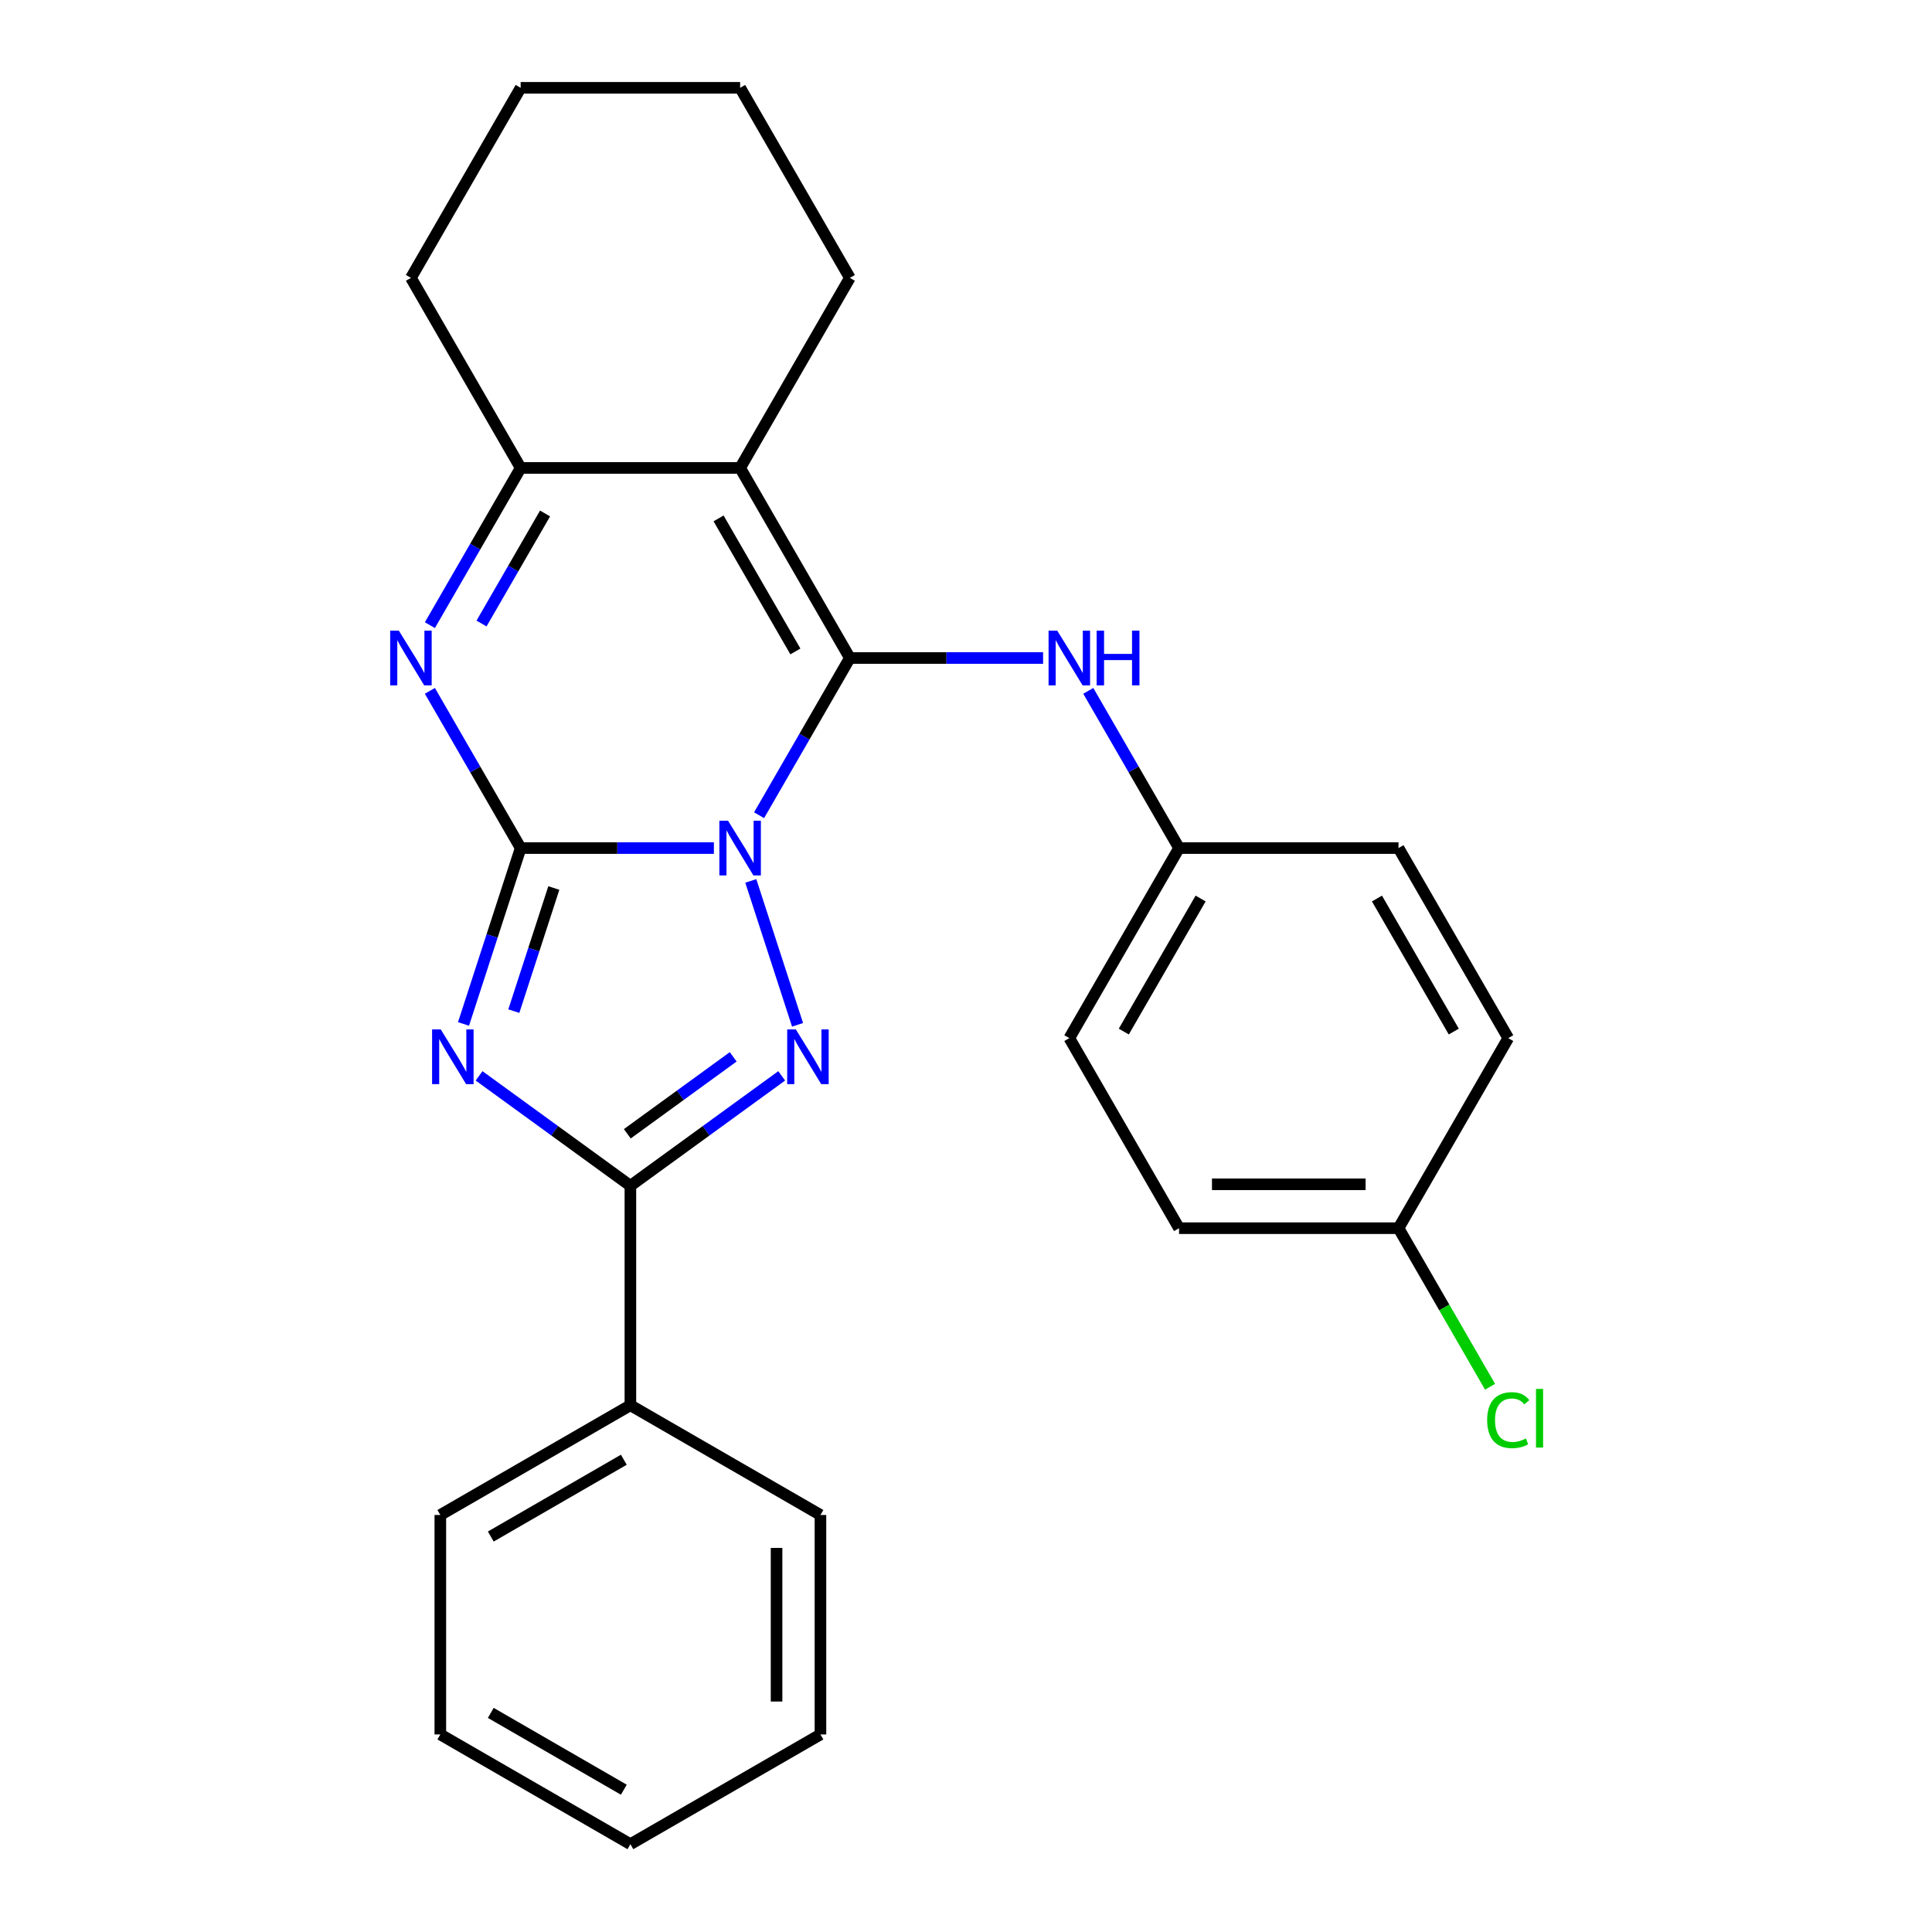 <?xml version='1.0' encoding='iso-8859-1'?>
<svg version='1.1' baseProfile='full'
              xmlns='http://www.w3.org/2000/svg'
                      xmlns:rdkit='http://www.rdkit.org/xml'
                      xmlns:xlink='http://www.w3.org/1999/xlink'
                  xml:space='preserve'
width='1000px' height='1000px' viewBox='0 0 1000 1000'>
<!-- END OF HEADER -->
<rect style='opacity:1.0;fill:#FFFFFF;stroke:none' width='1000' height='1000' x='0' y='0'> </rect>
<path class='bond-0' d='M 369.507,438.958 L 319.5,438.958' style='fill:none;fill-rule:evenodd;stroke:#0000FF;stroke-width:6px;stroke-linecap:butt;stroke-linejoin:miter;stroke-opacity:1' />
<path class='bond-0' d='M 319.5,438.958 L 269.493,438.958' style='fill:none;fill-rule:evenodd;stroke:#000000;stroke-width:6px;stroke-linecap:butt;stroke-linejoin:miter;stroke-opacity:1' />
<path class='bond-1' d='M 392.902,421.958 L 416.393,381.27' style='fill:none;fill-rule:evenodd;stroke:#0000FF;stroke-width:6px;stroke-linecap:butt;stroke-linejoin:miter;stroke-opacity:1' />
<path class='bond-1' d='M 416.393,381.27 L 439.885,340.582' style='fill:none;fill-rule:evenodd;stroke:#000000;stroke-width:6px;stroke-linecap:butt;stroke-linejoin:miter;stroke-opacity:1' />
<path class='bond-3' d='M 388.611,455.958 L 412.812,530.44' style='fill:none;fill-rule:evenodd;stroke:#0000FF;stroke-width:6px;stroke-linecap:butt;stroke-linejoin:miter;stroke-opacity:1' />
<path class='bond-2' d='M 269.493,438.958 L 254.703,484.475' style='fill:none;fill-rule:evenodd;stroke:#000000;stroke-width:6px;stroke-linecap:butt;stroke-linejoin:miter;stroke-opacity:1' />
<path class='bond-2' d='M 254.703,484.475 L 239.914,529.993' style='fill:none;fill-rule:evenodd;stroke:#0000FF;stroke-width:6px;stroke-linecap:butt;stroke-linejoin:miter;stroke-opacity:1' />
<path class='bond-2' d='M 286.663,459.633 L 276.31,491.496' style='fill:none;fill-rule:evenodd;stroke:#000000;stroke-width:6px;stroke-linecap:butt;stroke-linejoin:miter;stroke-opacity:1' />
<path class='bond-2' d='M 276.31,491.496 L 265.957,523.358' style='fill:none;fill-rule:evenodd;stroke:#0000FF;stroke-width:6px;stroke-linecap:butt;stroke-linejoin:miter;stroke-opacity:1' />
<path class='bond-6' d='M 269.493,438.958 L 246.001,398.27' style='fill:none;fill-rule:evenodd;stroke:#000000;stroke-width:6px;stroke-linecap:butt;stroke-linejoin:miter;stroke-opacity:1' />
<path class='bond-6' d='M 246.001,398.27 L 222.51,357.582' style='fill:none;fill-rule:evenodd;stroke:#0000FF;stroke-width:6px;stroke-linecap:butt;stroke-linejoin:miter;stroke-opacity:1' />
<path class='bond-4' d='M 439.885,340.582 L 383.087,242.206' style='fill:none;fill-rule:evenodd;stroke:#000000;stroke-width:6px;stroke-linecap:butt;stroke-linejoin:miter;stroke-opacity:1' />
<path class='bond-4' d='M 411.69,337.185 L 371.932,268.322' style='fill:none;fill-rule:evenodd;stroke:#000000;stroke-width:6px;stroke-linecap:butt;stroke-linejoin:miter;stroke-opacity:1' />
<path class='bond-8' d='M 439.885,340.582 L 489.892,340.582' style='fill:none;fill-rule:evenodd;stroke:#000000;stroke-width:6px;stroke-linecap:butt;stroke-linejoin:miter;stroke-opacity:1' />
<path class='bond-8' d='M 489.892,340.582 L 539.899,340.582' style='fill:none;fill-rule:evenodd;stroke:#0000FF;stroke-width:6px;stroke-linecap:butt;stroke-linejoin:miter;stroke-opacity:1' />
<path class='bond-26' d='M 247.97,556.859 L 287.13,585.31' style='fill:none;fill-rule:evenodd;stroke:#0000FF;stroke-width:6px;stroke-linecap:butt;stroke-linejoin:miter;stroke-opacity:1' />
<path class='bond-26' d='M 287.13,585.31 L 326.29,613.762' style='fill:none;fill-rule:evenodd;stroke:#000000;stroke-width:6px;stroke-linecap:butt;stroke-linejoin:miter;stroke-opacity:1' />
<path class='bond-5' d='M 404.61,556.859 L 365.45,585.31' style='fill:none;fill-rule:evenodd;stroke:#0000FF;stroke-width:6px;stroke-linecap:butt;stroke-linejoin:miter;stroke-opacity:1' />
<path class='bond-5' d='M 365.45,585.31 L 326.29,613.762' style='fill:none;fill-rule:evenodd;stroke:#000000;stroke-width:6px;stroke-linecap:butt;stroke-linejoin:miter;stroke-opacity:1' />
<path class='bond-5' d='M 379.508,547.014 L 352.096,566.93' style='fill:none;fill-rule:evenodd;stroke:#0000FF;stroke-width:6px;stroke-linecap:butt;stroke-linejoin:miter;stroke-opacity:1' />
<path class='bond-5' d='M 352.096,566.93 L 324.684,586.846' style='fill:none;fill-rule:evenodd;stroke:#000000;stroke-width:6px;stroke-linecap:butt;stroke-linejoin:miter;stroke-opacity:1' />
<path class='bond-7' d='M 383.087,242.206 L 269.493,242.206' style='fill:none;fill-rule:evenodd;stroke:#000000;stroke-width:6px;stroke-linecap:butt;stroke-linejoin:miter;stroke-opacity:1' />
<path class='bond-11' d='M 383.087,242.206 L 439.885,143.83' style='fill:none;fill-rule:evenodd;stroke:#000000;stroke-width:6px;stroke-linecap:butt;stroke-linejoin:miter;stroke-opacity:1' />
<path class='bond-9' d='M 326.29,613.762 L 326.29,727.356' style='fill:none;fill-rule:evenodd;stroke:#000000;stroke-width:6px;stroke-linecap:butt;stroke-linejoin:miter;stroke-opacity:1' />
<path class='bond-27' d='M 222.51,323.582 L 246.001,282.894' style='fill:none;fill-rule:evenodd;stroke:#0000FF;stroke-width:6px;stroke-linecap:butt;stroke-linejoin:miter;stroke-opacity:1' />
<path class='bond-27' d='M 246.001,282.894 L 269.493,242.206' style='fill:none;fill-rule:evenodd;stroke:#000000;stroke-width:6px;stroke-linecap:butt;stroke-linejoin:miter;stroke-opacity:1' />
<path class='bond-27' d='M 249.233,322.735 L 265.677,294.254' style='fill:none;fill-rule:evenodd;stroke:#0000FF;stroke-width:6px;stroke-linecap:butt;stroke-linejoin:miter;stroke-opacity:1' />
<path class='bond-27' d='M 265.677,294.254 L 282.12,265.772' style='fill:none;fill-rule:evenodd;stroke:#000000;stroke-width:6px;stroke-linecap:butt;stroke-linejoin:miter;stroke-opacity:1' />
<path class='bond-16' d='M 269.493,242.206 L 212.695,143.83' style='fill:none;fill-rule:evenodd;stroke:#000000;stroke-width:6px;stroke-linecap:butt;stroke-linejoin:miter;stroke-opacity:1' />
<path class='bond-10' d='M 563.294,357.582 L 586.785,398.27' style='fill:none;fill-rule:evenodd;stroke:#0000FF;stroke-width:6px;stroke-linecap:butt;stroke-linejoin:miter;stroke-opacity:1' />
<path class='bond-10' d='M 586.785,398.27 L 610.276,438.958' style='fill:none;fill-rule:evenodd;stroke:#000000;stroke-width:6px;stroke-linecap:butt;stroke-linejoin:miter;stroke-opacity:1' />
<path class='bond-19' d='M 326.29,727.356 L 227.914,784.154' style='fill:none;fill-rule:evenodd;stroke:#000000;stroke-width:6px;stroke-linecap:butt;stroke-linejoin:miter;stroke-opacity:1' />
<path class='bond-19' d='M 322.893,755.551 L 254.03,795.309' style='fill:none;fill-rule:evenodd;stroke:#000000;stroke-width:6px;stroke-linecap:butt;stroke-linejoin:miter;stroke-opacity:1' />
<path class='bond-20' d='M 326.29,727.356 L 424.666,784.154' style='fill:none;fill-rule:evenodd;stroke:#000000;stroke-width:6px;stroke-linecap:butt;stroke-linejoin:miter;stroke-opacity:1' />
<path class='bond-14' d='M 610.276,438.958 L 723.871,438.958' style='fill:none;fill-rule:evenodd;stroke:#000000;stroke-width:6px;stroke-linecap:butt;stroke-linejoin:miter;stroke-opacity:1' />
<path class='bond-15' d='M 610.276,438.958 L 553.479,537.333' style='fill:none;fill-rule:evenodd;stroke:#000000;stroke-width:6px;stroke-linecap:butt;stroke-linejoin:miter;stroke-opacity:1' />
<path class='bond-15' d='M 621.432,465.074 L 581.674,533.937' style='fill:none;fill-rule:evenodd;stroke:#000000;stroke-width:6px;stroke-linecap:butt;stroke-linejoin:miter;stroke-opacity:1' />
<path class='bond-21' d='M 439.885,143.83 L 383.087,45.455' style='fill:none;fill-rule:evenodd;stroke:#000000;stroke-width:6px;stroke-linecap:butt;stroke-linejoin:miter;stroke-opacity:1' />
<path class='bond-12' d='M 723.871,635.709 L 610.276,635.709' style='fill:none;fill-rule:evenodd;stroke:#000000;stroke-width:6px;stroke-linecap:butt;stroke-linejoin:miter;stroke-opacity:1' />
<path class='bond-12' d='M 706.832,612.99 L 627.316,612.99' style='fill:none;fill-rule:evenodd;stroke:#000000;stroke-width:6px;stroke-linecap:butt;stroke-linejoin:miter;stroke-opacity:1' />
<path class='bond-13' d='M 723.871,635.709 L 747.564,676.747' style='fill:none;fill-rule:evenodd;stroke:#000000;stroke-width:6px;stroke-linecap:butt;stroke-linejoin:miter;stroke-opacity:1' />
<path class='bond-13' d='M 747.564,676.747 L 771.258,717.785' style='fill:none;fill-rule:evenodd;stroke:#00CC00;stroke-width:6px;stroke-linecap:butt;stroke-linejoin:miter;stroke-opacity:1' />
<path class='bond-28' d='M 723.871,635.709 L 780.668,537.333' style='fill:none;fill-rule:evenodd;stroke:#000000;stroke-width:6px;stroke-linecap:butt;stroke-linejoin:miter;stroke-opacity:1' />
<path class='bond-18' d='M 723.871,438.958 L 780.668,537.333' style='fill:none;fill-rule:evenodd;stroke:#000000;stroke-width:6px;stroke-linecap:butt;stroke-linejoin:miter;stroke-opacity:1' />
<path class='bond-18' d='M 712.715,465.074 L 752.473,533.937' style='fill:none;fill-rule:evenodd;stroke:#000000;stroke-width:6px;stroke-linecap:butt;stroke-linejoin:miter;stroke-opacity:1' />
<path class='bond-17' d='M 553.479,537.333 L 610.276,635.709' style='fill:none;fill-rule:evenodd;stroke:#000000;stroke-width:6px;stroke-linecap:butt;stroke-linejoin:miter;stroke-opacity:1' />
<path class='bond-29' d='M 212.695,143.83 L 269.493,45.455' style='fill:none;fill-rule:evenodd;stroke:#000000;stroke-width:6px;stroke-linecap:butt;stroke-linejoin:miter;stroke-opacity:1' />
<path class='bond-24' d='M 227.914,784.154 L 227.914,897.748' style='fill:none;fill-rule:evenodd;stroke:#000000;stroke-width:6px;stroke-linecap:butt;stroke-linejoin:miter;stroke-opacity:1' />
<path class='bond-23' d='M 424.666,784.154 L 424.666,897.748' style='fill:none;fill-rule:evenodd;stroke:#000000;stroke-width:6px;stroke-linecap:butt;stroke-linejoin:miter;stroke-opacity:1' />
<path class='bond-23' d='M 401.947,801.193 L 401.947,880.709' style='fill:none;fill-rule:evenodd;stroke:#000000;stroke-width:6px;stroke-linecap:butt;stroke-linejoin:miter;stroke-opacity:1' />
<path class='bond-22' d='M 383.087,45.455 L 269.493,45.455' style='fill:none;fill-rule:evenodd;stroke:#000000;stroke-width:6px;stroke-linecap:butt;stroke-linejoin:miter;stroke-opacity:1' />
<path class='bond-25' d='M 424.666,897.748 L 326.29,954.545' style='fill:none;fill-rule:evenodd;stroke:#000000;stroke-width:6px;stroke-linecap:butt;stroke-linejoin:miter;stroke-opacity:1' />
<path class='bond-30' d='M 227.914,897.748 L 326.29,954.545' style='fill:none;fill-rule:evenodd;stroke:#000000;stroke-width:6px;stroke-linecap:butt;stroke-linejoin:miter;stroke-opacity:1' />
<path class='bond-30' d='M 254.03,886.593 L 322.893,926.351' style='fill:none;fill-rule:evenodd;stroke:#000000;stroke-width:6px;stroke-linecap:butt;stroke-linejoin:miter;stroke-opacity:1' />
<path  class='atom-0' d='M 376.827 424.798
L 386.107 439.798
Q 387.027 441.278, 388.507 443.958
Q 389.987 446.638, 390.067 446.798
L 390.067 424.798
L 393.827 424.798
L 393.827 453.118
L 389.947 453.118
L 379.987 436.718
Q 378.827 434.798, 377.587 432.598
Q 376.387 430.398, 376.027 429.718
L 376.027 453.118
L 372.347 453.118
L 372.347 424.798
L 376.827 424.798
' fill='#0000FF'/>
<path  class='atom-3' d='M 228.13 532.833
L 237.41 547.833
Q 238.33 549.313, 239.81 551.993
Q 241.29 554.673, 241.37 554.833
L 241.37 532.833
L 245.13 532.833
L 245.13 561.153
L 241.25 561.153
L 231.29 544.753
Q 230.13 542.833, 228.89 540.633
Q 227.69 538.433, 227.33 537.753
L 227.33 561.153
L 223.65 561.153
L 223.65 532.833
L 228.13 532.833
' fill='#0000FF'/>
<path  class='atom-4' d='M 411.93 532.833
L 421.21 547.833
Q 422.13 549.313, 423.61 551.993
Q 425.09 554.673, 425.17 554.833
L 425.17 532.833
L 428.93 532.833
L 428.93 561.153
L 425.05 561.153
L 415.09 544.753
Q 413.93 542.833, 412.69 540.633
Q 411.49 538.433, 411.13 537.753
L 411.13 561.153
L 407.45 561.153
L 407.45 532.833
L 411.93 532.833
' fill='#0000FF'/>
<path  class='atom-7' d='M 206.435 326.422
L 215.715 341.422
Q 216.635 342.902, 218.115 345.582
Q 219.595 348.262, 219.675 348.422
L 219.675 326.422
L 223.435 326.422
L 223.435 354.742
L 219.555 354.742
L 209.595 338.342
Q 208.435 336.422, 207.195 334.222
Q 205.995 332.022, 205.635 331.342
L 205.635 354.742
L 201.955 354.742
L 201.955 326.422
L 206.435 326.422
' fill='#0000FF'/>
<path  class='atom-9' d='M 547.219 326.422
L 556.499 341.422
Q 557.419 342.902, 558.899 345.582
Q 560.379 348.262, 560.459 348.422
L 560.459 326.422
L 564.219 326.422
L 564.219 354.742
L 560.339 354.742
L 550.379 338.342
Q 549.219 336.422, 547.979 334.222
Q 546.779 332.022, 546.419 331.342
L 546.419 354.742
L 542.739 354.742
L 542.739 326.422
L 547.219 326.422
' fill='#0000FF'/>
<path  class='atom-9' d='M 567.619 326.422
L 571.459 326.422
L 571.459 338.462
L 585.939 338.462
L 585.939 326.422
L 589.779 326.422
L 589.779 354.742
L 585.939 354.742
L 585.939 341.662
L 571.459 341.662
L 571.459 354.742
L 567.619 354.742
L 567.619 326.422
' fill='#0000FF'/>
<path  class='atom-14' d='M 769.748 735.065
Q 769.748 728.025, 773.028 724.345
Q 776.348 720.625, 782.628 720.625
Q 788.468 720.625, 791.588 724.745
L 788.948 726.905
Q 786.668 723.905, 782.628 723.905
Q 778.348 723.905, 776.068 726.785
Q 773.828 729.625, 773.828 735.065
Q 773.828 740.665, 776.148 743.545
Q 778.508 746.425, 783.068 746.425
Q 786.188 746.425, 789.828 744.545
L 790.948 747.545
Q 789.468 748.505, 787.228 749.065
Q 784.988 749.625, 782.508 749.625
Q 776.348 749.625, 773.028 745.865
Q 769.748 742.105, 769.748 735.065
' fill='#00CC00'/>
<path  class='atom-14' d='M 795.028 718.905
L 798.708 718.905
L 798.708 749.265
L 795.028 749.265
L 795.028 718.905
' fill='#00CC00'/>
</svg>
